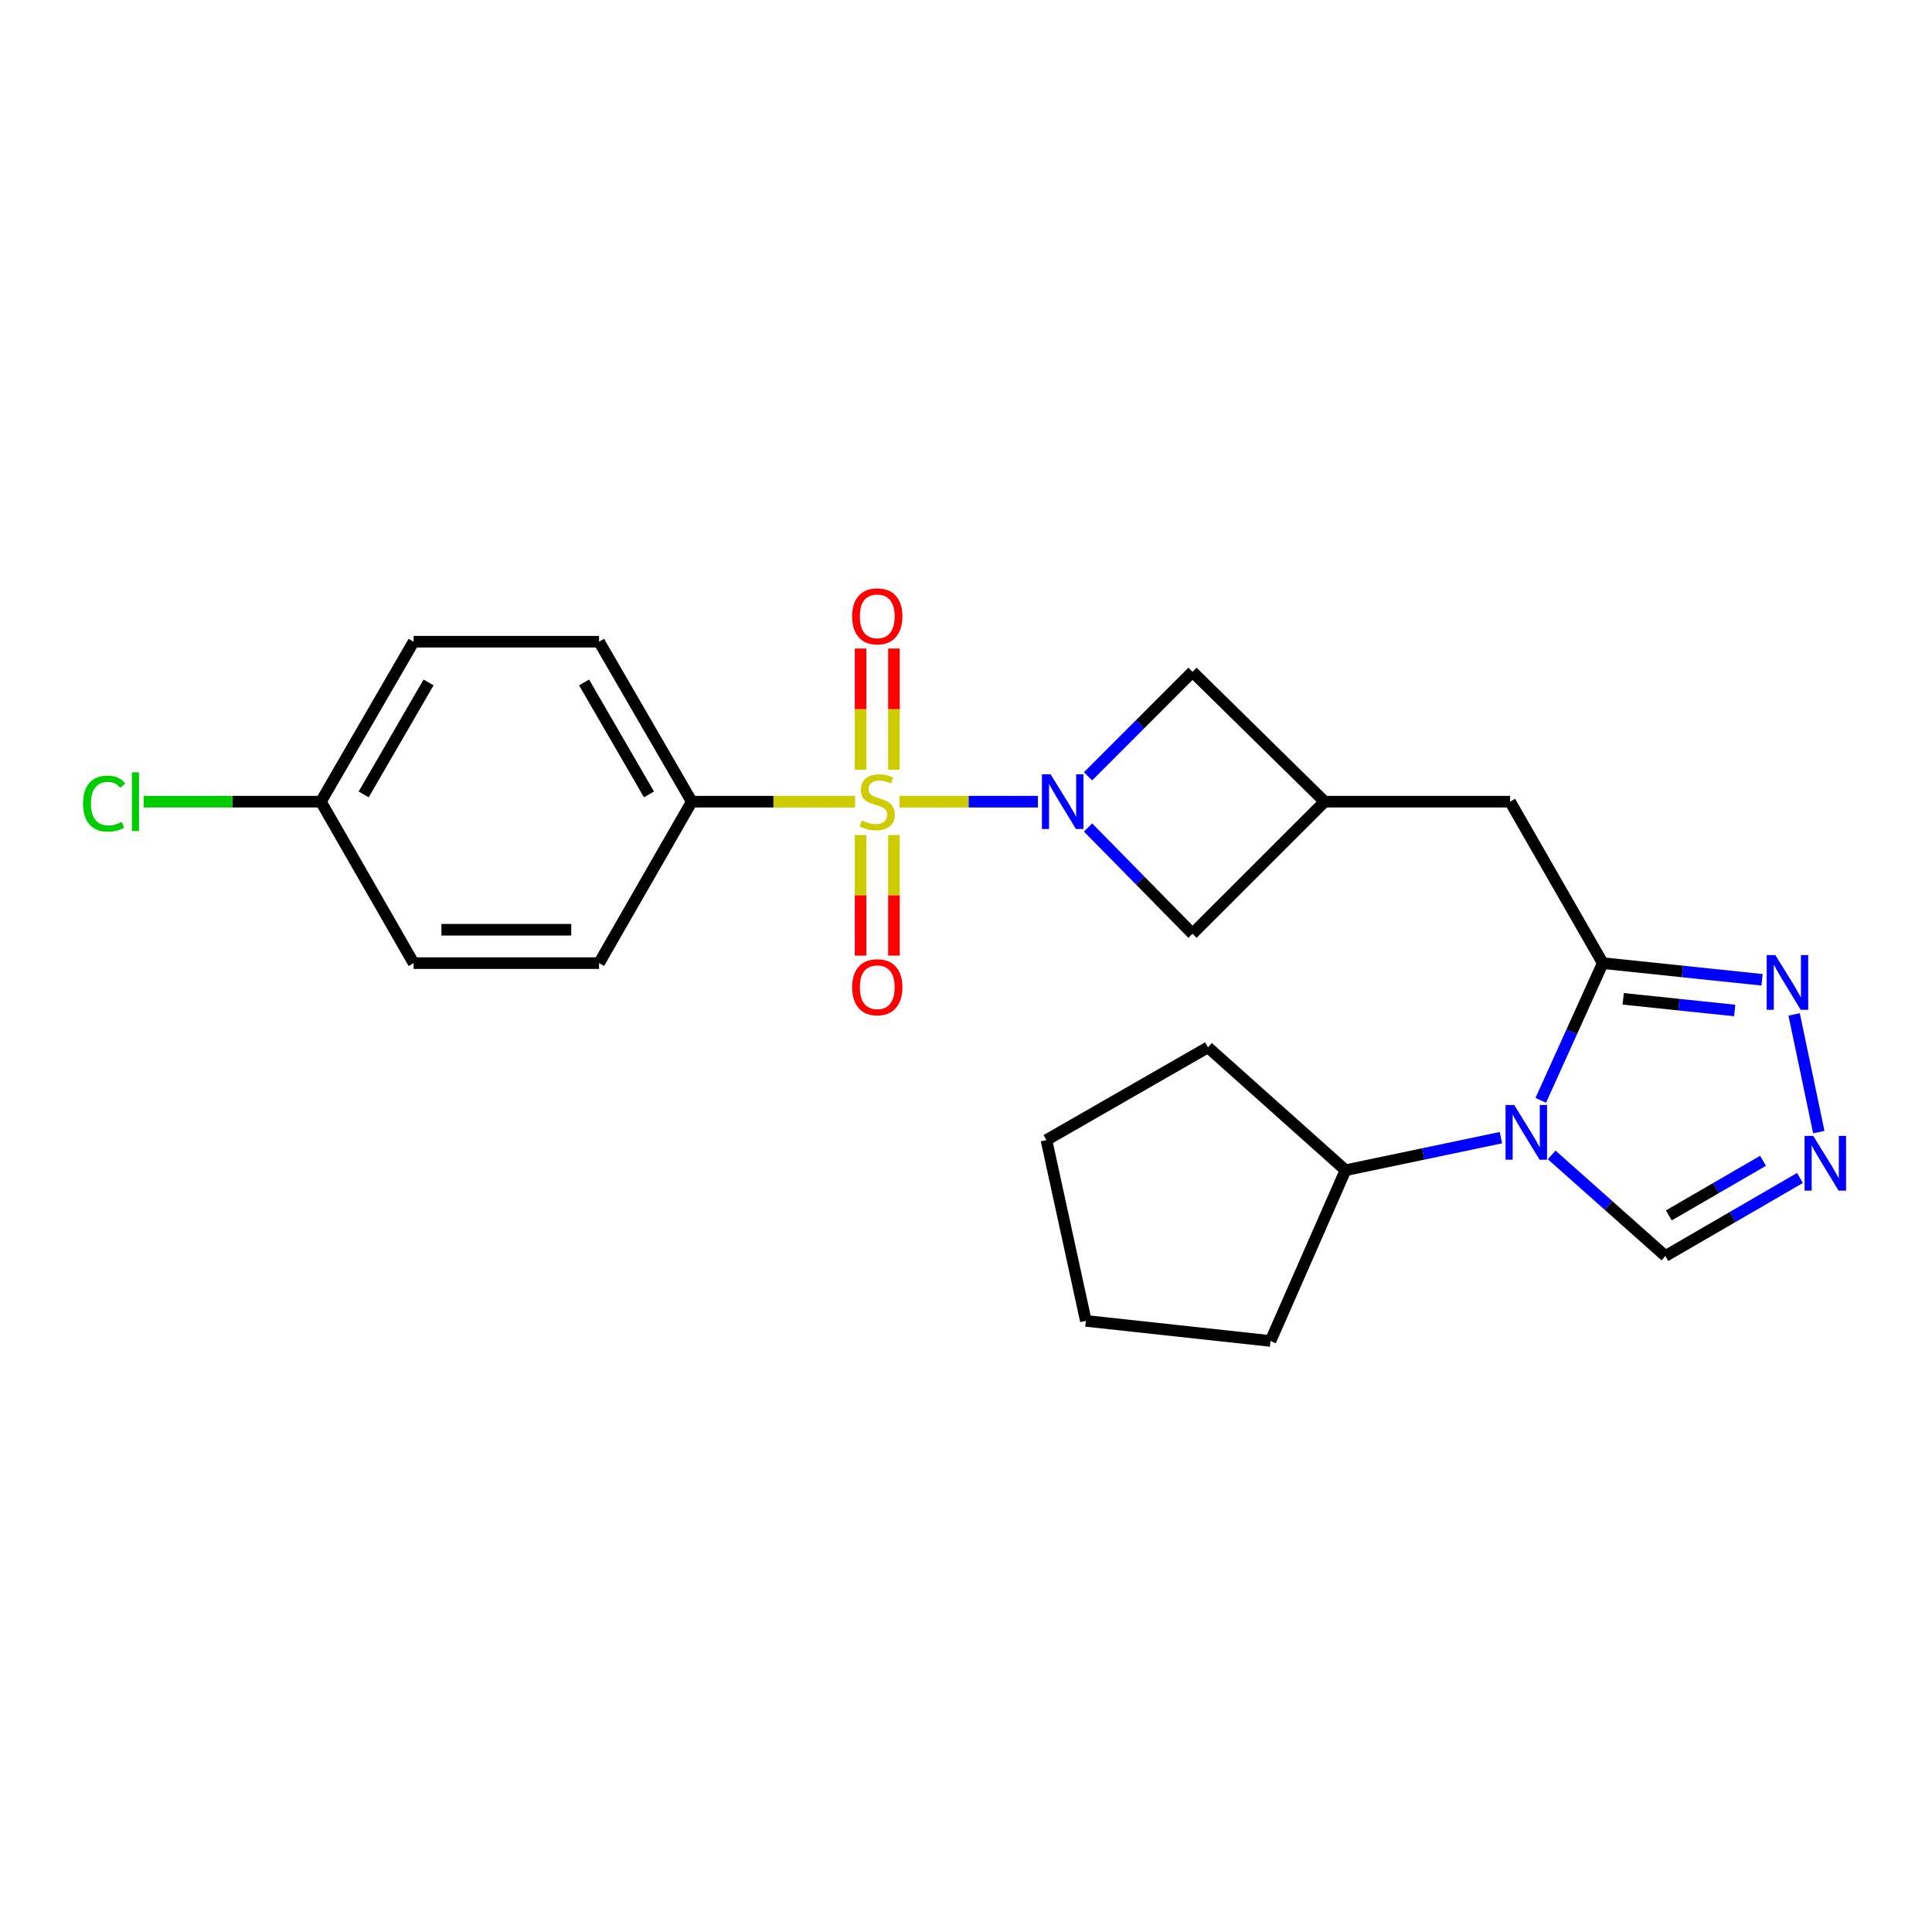 <?xml version='1.0' encoding='iso-8859-1'?>
<svg version='1.1' baseProfile='full'
              xmlns='http://www.w3.org/2000/svg'
                      xmlns:rdkit='http://www.rdkit.org/xml'
                      xmlns:xlink='http://www.w3.org/1999/xlink'
                  xml:space='preserve'
width='1000px' height='1000px' viewBox='0 0 1000 1000'>
<!-- END OF HEADER -->
<rect style='opacity:1.0;fill:#FFFFFF;stroke:none' width='1000' height='1000' x='0' y='0'> </rect>
<path class='bond-0' d='M 465.545,414.944 L 501.369,414.944' style='fill:none;fill-rule:evenodd;stroke:#CCCC00;stroke-width:6px;stroke-linecap:butt;stroke-linejoin:miter;stroke-opacity:1' />
<path class='bond-0' d='M 501.369,414.944 L 537.193,414.944' style='fill:none;fill-rule:evenodd;stroke:#0000FF;stroke-width:6px;stroke-linecap:butt;stroke-linejoin:miter;stroke-opacity:1' />
<path class='bond-7' d='M 442.585,414.944 L 400.321,414.944' style='fill:none;fill-rule:evenodd;stroke:#CCCC00;stroke-width:6px;stroke-linecap:butt;stroke-linejoin:miter;stroke-opacity:1' />
<path class='bond-7' d='M 400.321,414.944 L 358.057,414.944' style='fill:none;fill-rule:evenodd;stroke:#000000;stroke-width:6px;stroke-linecap:butt;stroke-linejoin:miter;stroke-opacity:1' />
<path class='bond-11' d='M 445.426,432.223 L 445.426,463.421' style='fill:none;fill-rule:evenodd;stroke:#CCCC00;stroke-width:6px;stroke-linecap:butt;stroke-linejoin:miter;stroke-opacity:1' />
<path class='bond-11' d='M 445.426,463.421 L 445.426,494.618' style='fill:none;fill-rule:evenodd;stroke:#FF0000;stroke-width:6px;stroke-linecap:butt;stroke-linejoin:miter;stroke-opacity:1' />
<path class='bond-11' d='M 462.704,432.223 L 462.704,463.421' style='fill:none;fill-rule:evenodd;stroke:#CCCC00;stroke-width:6px;stroke-linecap:butt;stroke-linejoin:miter;stroke-opacity:1' />
<path class='bond-11' d='M 462.704,463.421 L 462.704,494.618' style='fill:none;fill-rule:evenodd;stroke:#FF0000;stroke-width:6px;stroke-linecap:butt;stroke-linejoin:miter;stroke-opacity:1' />
<path class='bond-12' d='M 462.704,398.424 L 462.704,367.054' style='fill:none;fill-rule:evenodd;stroke:#CCCC00;stroke-width:6px;stroke-linecap:butt;stroke-linejoin:miter;stroke-opacity:1' />
<path class='bond-12' d='M 462.704,367.054 L 462.704,335.683' style='fill:none;fill-rule:evenodd;stroke:#FF0000;stroke-width:6px;stroke-linecap:butt;stroke-linejoin:miter;stroke-opacity:1' />
<path class='bond-12' d='M 445.426,398.424 L 445.426,367.054' style='fill:none;fill-rule:evenodd;stroke:#CCCC00;stroke-width:6px;stroke-linecap:butt;stroke-linejoin:miter;stroke-opacity:1' />
<path class='bond-12' d='M 445.426,367.054 L 445.426,335.683' style='fill:none;fill-rule:evenodd;stroke:#FF0000;stroke-width:6px;stroke-linecap:butt;stroke-linejoin:miter;stroke-opacity:1' />
<path class='bond-8' d='M 563.181,428.31 L 590.205,455.804' style='fill:none;fill-rule:evenodd;stroke:#0000FF;stroke-width:6px;stroke-linecap:butt;stroke-linejoin:miter;stroke-opacity:1' />
<path class='bond-8' d='M 590.205,455.804 L 617.228,483.299' style='fill:none;fill-rule:evenodd;stroke:#000000;stroke-width:6px;stroke-linecap:butt;stroke-linejoin:miter;stroke-opacity:1' />
<path class='bond-9' d='M 563.161,401.821 L 590.195,374.772' style='fill:none;fill-rule:evenodd;stroke:#0000FF;stroke-width:6px;stroke-linecap:butt;stroke-linejoin:miter;stroke-opacity:1' />
<path class='bond-9' d='M 590.195,374.772 L 617.228,347.723' style='fill:none;fill-rule:evenodd;stroke:#000000;stroke-width:6px;stroke-linecap:butt;stroke-linejoin:miter;stroke-opacity:1' />
<path class='bond-1' d='M 797.495,569.54 L 813.545,534.026' style='fill:none;fill-rule:evenodd;stroke:#0000FF;stroke-width:6px;stroke-linecap:butt;stroke-linejoin:miter;stroke-opacity:1' />
<path class='bond-1' d='M 813.545,534.026 L 829.595,498.513' style='fill:none;fill-rule:evenodd;stroke:#000000;stroke-width:6px;stroke-linecap:butt;stroke-linejoin:miter;stroke-opacity:1' />
<path class='bond-5' d='M 803.157,597.794 L 832.574,623.952' style='fill:none;fill-rule:evenodd;stroke:#0000FF;stroke-width:6px;stroke-linecap:butt;stroke-linejoin:miter;stroke-opacity:1' />
<path class='bond-5' d='M 832.574,623.952 L 861.991,650.109' style='fill:none;fill-rule:evenodd;stroke:#000000;stroke-width:6px;stroke-linecap:butt;stroke-linejoin:miter;stroke-opacity:1' />
<path class='bond-13' d='M 776.879,588.853 L 736.654,597.279' style='fill:none;fill-rule:evenodd;stroke:#0000FF;stroke-width:6px;stroke-linecap:butt;stroke-linejoin:miter;stroke-opacity:1' />
<path class='bond-13' d='M 736.654,597.279 L 696.429,605.704' style='fill:none;fill-rule:evenodd;stroke:#000000;stroke-width:6px;stroke-linecap:butt;stroke-linejoin:miter;stroke-opacity:1' />
<path class='bond-2' d='M 829.595,498.513 L 781.62,414.944' style='fill:none;fill-rule:evenodd;stroke:#000000;stroke-width:6px;stroke-linecap:butt;stroke-linejoin:miter;stroke-opacity:1' />
<path class='bond-3' d='M 829.595,498.513 L 870.817,502.826' style='fill:none;fill-rule:evenodd;stroke:#000000;stroke-width:6px;stroke-linecap:butt;stroke-linejoin:miter;stroke-opacity:1' />
<path class='bond-3' d='M 870.817,502.826 L 912.039,507.14' style='fill:none;fill-rule:evenodd;stroke:#0000FF;stroke-width:6px;stroke-linecap:butt;stroke-linejoin:miter;stroke-opacity:1' />
<path class='bond-3' d='M 840.163,516.991 L 869.019,520.011' style='fill:none;fill-rule:evenodd;stroke:#000000;stroke-width:6px;stroke-linecap:butt;stroke-linejoin:miter;stroke-opacity:1' />
<path class='bond-3' d='M 869.019,520.011 L 897.874,523.03' style='fill:none;fill-rule:evenodd;stroke:#0000FF;stroke-width:6px;stroke-linecap:butt;stroke-linejoin:miter;stroke-opacity:1' />
<path class='bond-4' d='M 928.648,525.065 L 941.405,585.977' style='fill:none;fill-rule:evenodd;stroke:#0000FF;stroke-width:6px;stroke-linecap:butt;stroke-linejoin:miter;stroke-opacity:1' />
<path class='bond-26' d='M 931.65,609.719 L 896.821,629.914' style='fill:none;fill-rule:evenodd;stroke:#0000FF;stroke-width:6px;stroke-linecap:butt;stroke-linejoin:miter;stroke-opacity:1' />
<path class='bond-26' d='M 896.821,629.914 L 861.991,650.109' style='fill:none;fill-rule:evenodd;stroke:#000000;stroke-width:6px;stroke-linecap:butt;stroke-linejoin:miter;stroke-opacity:1' />
<path class='bond-26' d='M 912.534,600.83 L 888.154,614.967' style='fill:none;fill-rule:evenodd;stroke:#0000FF;stroke-width:6px;stroke-linecap:butt;stroke-linejoin:miter;stroke-opacity:1' />
<path class='bond-26' d='M 888.154,614.967 L 863.773,629.103' style='fill:none;fill-rule:evenodd;stroke:#000000;stroke-width:6px;stroke-linecap:butt;stroke-linejoin:miter;stroke-opacity:1' />
<path class='bond-6' d='M 685.621,414.944 L 617.228,347.723' style='fill:none;fill-rule:evenodd;stroke:#000000;stroke-width:6px;stroke-linecap:butt;stroke-linejoin:miter;stroke-opacity:1' />
<path class='bond-10' d='M 685.621,414.944 L 781.62,414.944' style='fill:none;fill-rule:evenodd;stroke:#000000;stroke-width:6px;stroke-linecap:butt;stroke-linejoin:miter;stroke-opacity:1' />
<path class='bond-24' d='M 685.621,414.944 L 617.228,483.299' style='fill:none;fill-rule:evenodd;stroke:#000000;stroke-width:6px;stroke-linecap:butt;stroke-linejoin:miter;stroke-opacity:1' />
<path class='bond-14' d='M 358.057,414.944 L 310.072,332.144' style='fill:none;fill-rule:evenodd;stroke:#000000;stroke-width:6px;stroke-linecap:butt;stroke-linejoin:miter;stroke-opacity:1' />
<path class='bond-14' d='M 335.91,411.188 L 302.32,353.228' style='fill:none;fill-rule:evenodd;stroke:#000000;stroke-width:6px;stroke-linecap:butt;stroke-linejoin:miter;stroke-opacity:1' />
<path class='bond-15' d='M 358.057,414.944 L 310.072,498.513' style='fill:none;fill-rule:evenodd;stroke:#000000;stroke-width:6px;stroke-linecap:butt;stroke-linejoin:miter;stroke-opacity:1' />
<path class='bond-20' d='M 696.429,605.704 L 657.62,694.082' style='fill:none;fill-rule:evenodd;stroke:#000000;stroke-width:6px;stroke-linecap:butt;stroke-linejoin:miter;stroke-opacity:1' />
<path class='bond-21' d='M 696.429,605.704 L 625.243,542.102' style='fill:none;fill-rule:evenodd;stroke:#000000;stroke-width:6px;stroke-linecap:butt;stroke-linejoin:miter;stroke-opacity:1' />
<path class='bond-18' d='M 310.072,332.144 L 214.082,332.144' style='fill:none;fill-rule:evenodd;stroke:#000000;stroke-width:6px;stroke-linecap:butt;stroke-linejoin:miter;stroke-opacity:1' />
<path class='bond-17' d='M 310.072,498.513 L 214.082,498.513' style='fill:none;fill-rule:evenodd;stroke:#000000;stroke-width:6px;stroke-linecap:butt;stroke-linejoin:miter;stroke-opacity:1' />
<path class='bond-17' d='M 295.673,481.235 L 228.481,481.235' style='fill:none;fill-rule:evenodd;stroke:#000000;stroke-width:6px;stroke-linecap:butt;stroke-linejoin:miter;stroke-opacity:1' />
<path class='bond-16' d='M 166.088,414.944 L 214.082,498.513' style='fill:none;fill-rule:evenodd;stroke:#000000;stroke-width:6px;stroke-linecap:butt;stroke-linejoin:miter;stroke-opacity:1' />
<path class='bond-19' d='M 166.088,414.944 L 120.217,414.944' style='fill:none;fill-rule:evenodd;stroke:#000000;stroke-width:6px;stroke-linecap:butt;stroke-linejoin:miter;stroke-opacity:1' />
<path class='bond-19' d='M 120.217,414.944 L 74.347,414.944' style='fill:none;fill-rule:evenodd;stroke:#00CC00;stroke-width:6px;stroke-linecap:butt;stroke-linejoin:miter;stroke-opacity:1' />
<path class='bond-25' d='M 166.088,414.944 L 214.082,332.144' style='fill:none;fill-rule:evenodd;stroke:#000000;stroke-width:6px;stroke-linecap:butt;stroke-linejoin:miter;stroke-opacity:1' />
<path class='bond-25' d='M 188.235,411.189 L 221.831,353.229' style='fill:none;fill-rule:evenodd;stroke:#000000;stroke-width:6px;stroke-linecap:butt;stroke-linejoin:miter;stroke-opacity:1' />
<path class='bond-23' d='M 657.62,694.082 L 562.034,683.686' style='fill:none;fill-rule:evenodd;stroke:#000000;stroke-width:6px;stroke-linecap:butt;stroke-linejoin:miter;stroke-opacity:1' />
<path class='bond-22' d='M 625.243,542.102 L 541.636,590.096' style='fill:none;fill-rule:evenodd;stroke:#000000;stroke-width:6px;stroke-linecap:butt;stroke-linejoin:miter;stroke-opacity:1' />
<path class='bond-27' d='M 541.636,590.096 L 562.034,683.686' style='fill:none;fill-rule:evenodd;stroke:#000000;stroke-width:6px;stroke-linecap:butt;stroke-linejoin:miter;stroke-opacity:1' />
<path  class='atom-0' d='M 446.065 424.664
Q 446.385 424.784, 447.705 425.344
Q 449.025 425.904, 450.465 426.264
Q 451.945 426.584, 453.385 426.584
Q 456.065 426.584, 457.625 425.304
Q 459.185 423.984, 459.185 421.704
Q 459.185 420.144, 458.385 419.184
Q 457.625 418.224, 456.425 417.704
Q 455.225 417.184, 453.225 416.584
Q 450.705 415.824, 449.185 415.104
Q 447.705 414.384, 446.625 412.864
Q 445.585 411.344, 445.585 408.784
Q 445.585 405.224, 447.985 403.024
Q 450.425 400.824, 455.225 400.824
Q 458.505 400.824, 462.225 402.384
L 461.305 405.464
Q 457.905 404.064, 455.345 404.064
Q 452.585 404.064, 451.065 405.224
Q 449.545 406.344, 449.585 408.304
Q 449.585 409.824, 450.345 410.744
Q 451.145 411.664, 452.265 412.184
Q 453.425 412.704, 455.345 413.304
Q 457.905 414.104, 459.425 414.904
Q 460.945 415.704, 462.025 417.344
Q 463.145 418.944, 463.145 421.704
Q 463.145 425.624, 460.505 427.744
Q 457.905 429.824, 453.545 429.824
Q 451.025 429.824, 449.105 429.264
Q 447.225 428.744, 444.985 427.824
L 446.065 424.664
' fill='#CCCC00'/>
<path  class='atom-1' d='M 543.785 400.784
L 553.065 415.784
Q 553.985 417.264, 555.465 419.944
Q 556.945 422.624, 557.025 422.784
L 557.025 400.784
L 560.785 400.784
L 560.785 429.104
L 556.905 429.104
L 546.945 412.704
Q 545.785 410.784, 544.545 408.584
Q 543.345 406.384, 542.985 405.704
L 542.985 429.104
L 539.305 429.104
L 539.305 400.784
L 543.785 400.784
' fill='#0000FF'/>
<path  class='atom-2' d='M 783.749 571.943
L 793.029 586.943
Q 793.949 588.423, 795.429 591.103
Q 796.909 593.783, 796.989 593.943
L 796.989 571.943
L 800.749 571.943
L 800.749 600.263
L 796.869 600.263
L 786.909 583.863
Q 785.749 581.943, 784.509 579.743
Q 783.309 577.543, 782.949 576.863
L 782.949 600.263
L 779.269 600.263
L 779.269 571.943
L 783.749 571.943
' fill='#0000FF'/>
<path  class='atom-4' d='M 918.921 494.355
L 928.201 509.355
Q 929.121 510.835, 930.601 513.515
Q 932.081 516.195, 932.161 516.355
L 932.161 494.355
L 935.921 494.355
L 935.921 522.675
L 932.041 522.675
L 922.081 506.275
Q 920.921 504.355, 919.681 502.155
Q 918.481 499.955, 918.121 499.275
L 918.121 522.675
L 914.441 522.675
L 914.441 494.355
L 918.921 494.355
' fill='#0000FF'/>
<path  class='atom-5' d='M 938.522 587.945
L 947.802 602.945
Q 948.722 604.425, 950.202 607.105
Q 951.682 609.785, 951.762 609.945
L 951.762 587.945
L 955.522 587.945
L 955.522 616.265
L 951.642 616.265
L 941.682 599.865
Q 940.522 597.945, 939.282 595.745
Q 938.082 593.545, 937.722 592.865
L 937.722 616.265
L 934.042 616.265
L 934.042 587.945
L 938.522 587.945
' fill='#0000FF'/>
<path  class='atom-12' d='M 441.065 510.985
Q 441.065 504.185, 444.425 500.385
Q 447.785 496.585, 454.065 496.585
Q 460.345 496.585, 463.705 500.385
Q 467.065 504.185, 467.065 510.985
Q 467.065 517.865, 463.665 521.785
Q 460.265 525.665, 454.065 525.665
Q 447.825 525.665, 444.425 521.785
Q 441.065 517.905, 441.065 510.985
M 454.065 522.465
Q 458.385 522.465, 460.705 519.585
Q 463.065 516.665, 463.065 510.985
Q 463.065 505.425, 460.705 502.625
Q 458.385 499.785, 454.065 499.785
Q 449.745 499.785, 447.385 502.585
Q 445.065 505.385, 445.065 510.985
Q 445.065 516.705, 447.385 519.585
Q 449.745 522.465, 454.065 522.465
' fill='#FF0000'/>
<path  class='atom-13' d='M 441.065 319.016
Q 441.065 312.216, 444.425 308.416
Q 447.785 304.616, 454.065 304.616
Q 460.345 304.616, 463.705 308.416
Q 467.065 312.216, 467.065 319.016
Q 467.065 325.896, 463.665 329.816
Q 460.265 333.696, 454.065 333.696
Q 447.825 333.696, 444.425 329.816
Q 441.065 325.936, 441.065 319.016
M 454.065 330.496
Q 458.385 330.496, 460.705 327.616
Q 463.065 324.696, 463.065 319.016
Q 463.065 313.456, 460.705 310.656
Q 458.385 307.816, 454.065 307.816
Q 449.745 307.816, 447.385 310.616
Q 445.065 313.416, 445.065 319.016
Q 445.065 324.736, 447.385 327.616
Q 449.745 330.496, 454.065 330.496
' fill='#FF0000'/>
<path  class='atom-20' d='M 42.988 415.924
Q 42.988 408.884, 46.268 405.204
Q 49.588 401.484, 55.868 401.484
Q 61.708 401.484, 64.828 405.604
L 62.188 407.764
Q 59.908 404.764, 55.868 404.764
Q 51.588 404.764, 49.308 407.644
Q 47.068 410.484, 47.068 415.924
Q 47.068 421.524, 49.388 424.404
Q 51.748 427.284, 56.308 427.284
Q 59.428 427.284, 63.068 425.404
L 64.188 428.404
Q 62.708 429.364, 60.468 429.924
Q 58.228 430.484, 55.748 430.484
Q 49.588 430.484, 46.268 426.724
Q 42.988 422.964, 42.988 415.924
' fill='#00CC00'/>
<path  class='atom-20' d='M 68.268 399.764
L 71.948 399.764
L 71.948 430.124
L 68.268 430.124
L 68.268 399.764
' fill='#00CC00'/>
</svg>
